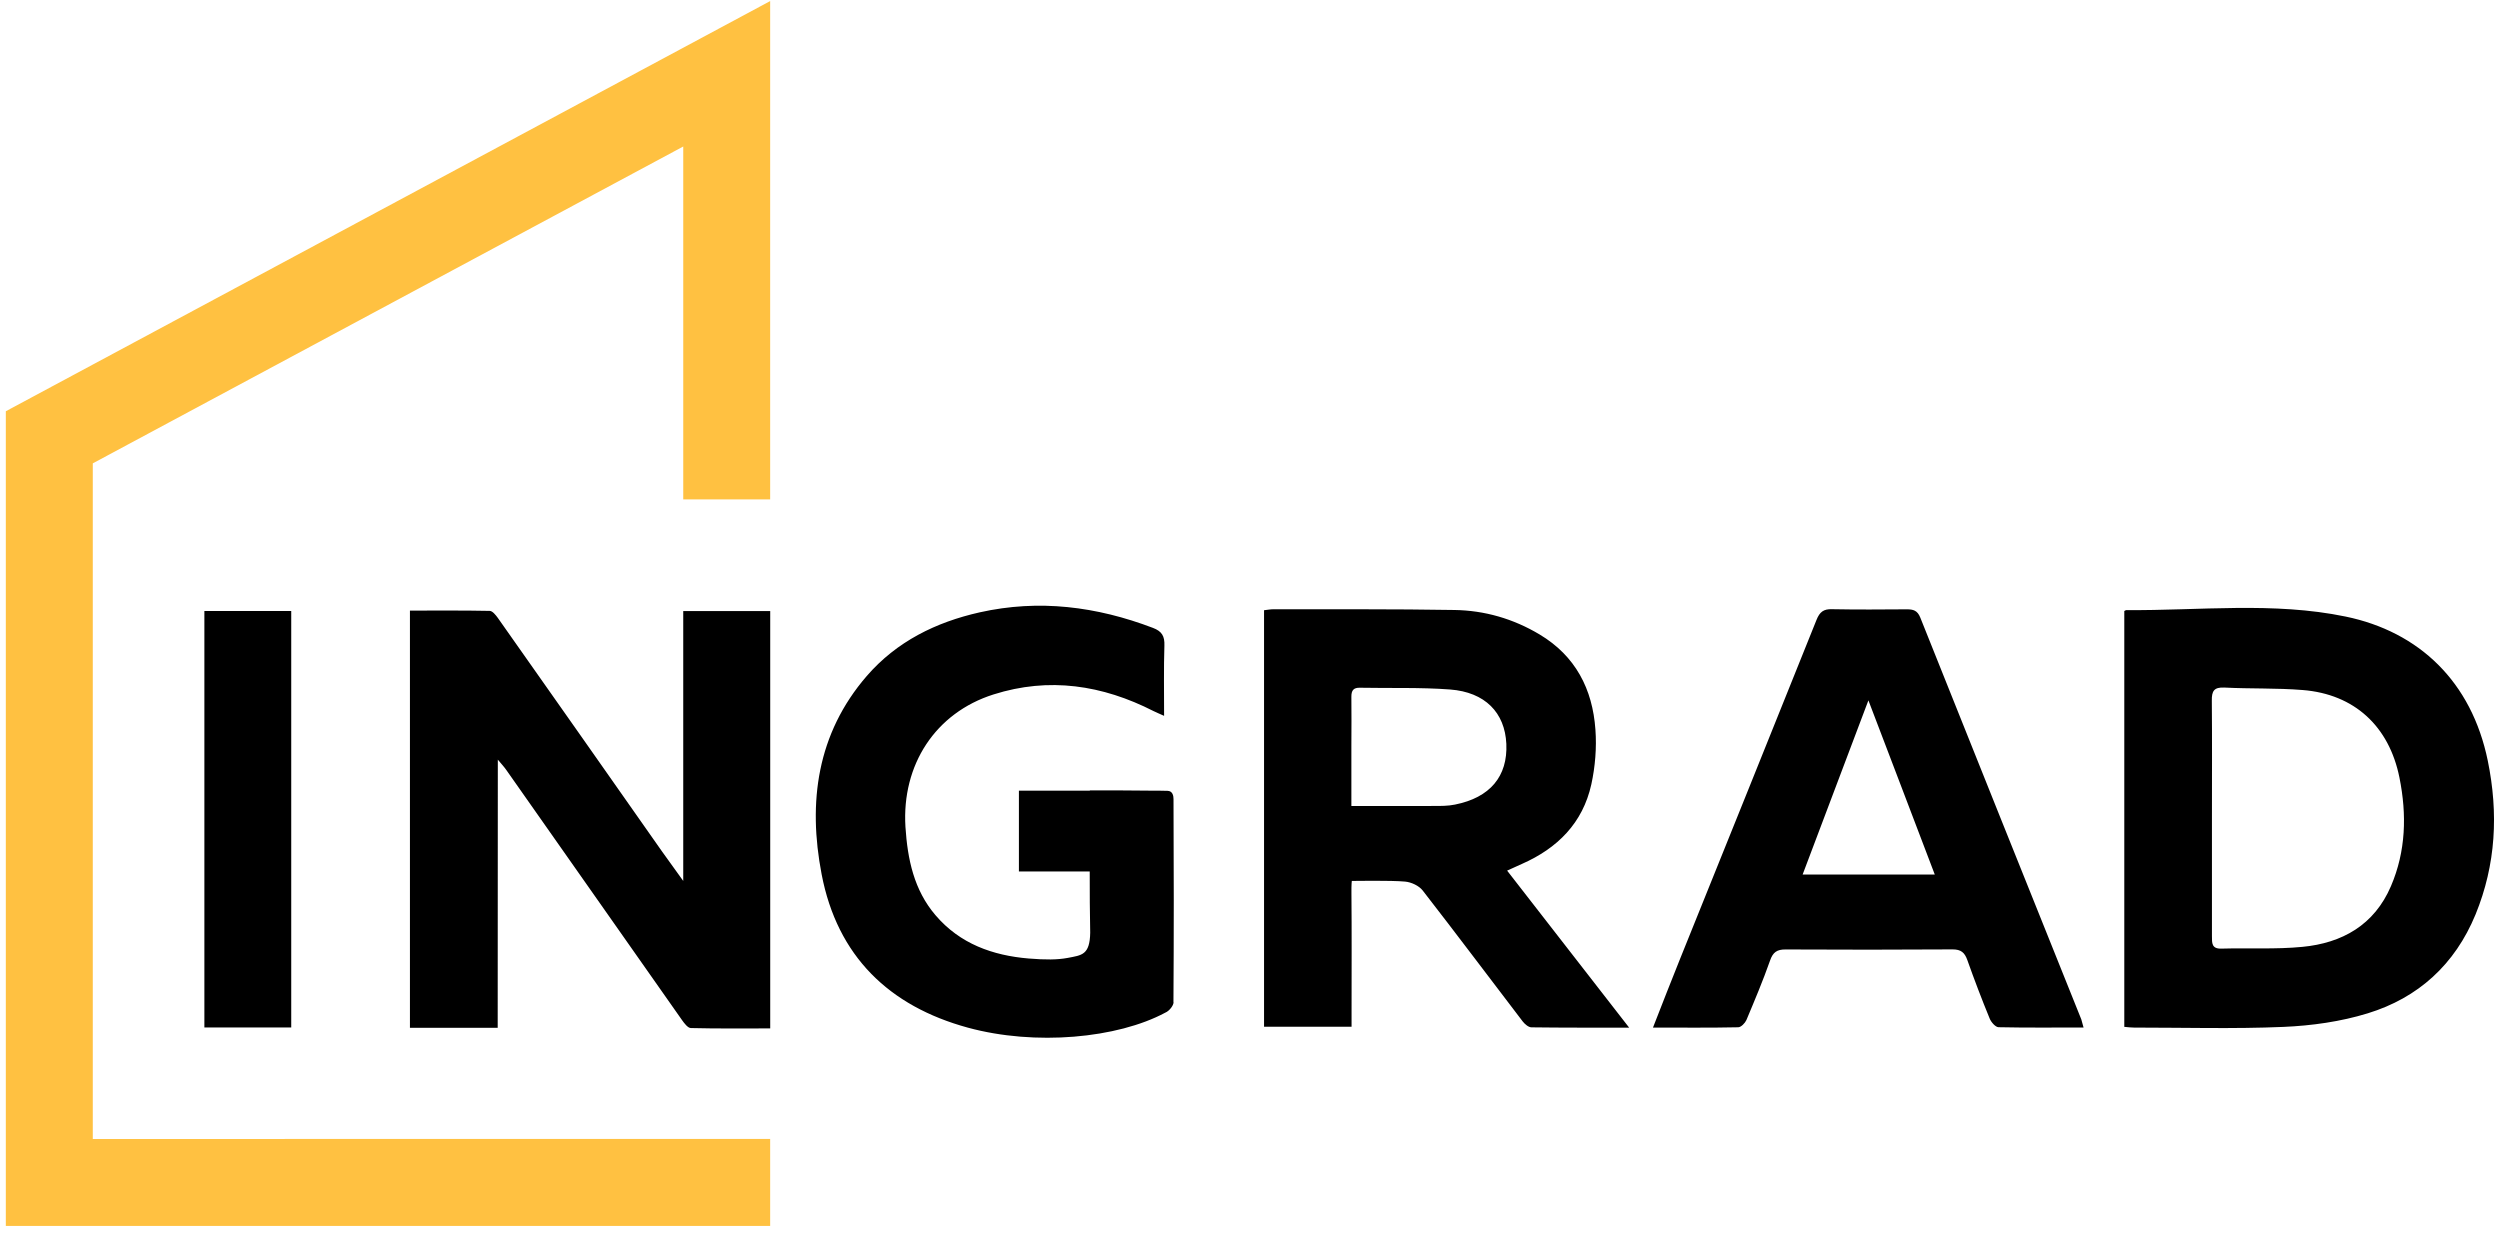 <svg width="241" height="119" viewBox="0 0 241 119" fill="none" xmlns="http://www.w3.org/2000/svg">
<path d="M204.794 58.896C204.893 58.849 204.934 58.809 204.969 58.815C212.028 58.873 219.145 57.995 226.117 59.437C233.205 60.902 238.258 65.717 239.822 73.334C240.857 78.398 240.612 83.335 238.647 88.144C236.653 92.993 233.1 96.197 228.245 97.686C225.64 98.488 222.837 98.878 220.11 98.994C215.324 99.197 210.51 99.058 205.707 99.058C205.428 99.058 205.149 99.023 204.782 98.988V58.896H204.794ZM213.231 78.84C213.231 82.643 213.237 86.44 213.231 90.249C213.231 90.912 213.202 91.476 214.144 91.447C216.743 91.371 219.366 91.528 221.947 91.278C225.773 90.912 228.884 89.179 230.489 85.422C231.931 82.062 232.024 78.532 231.309 74.974C230.315 70.002 226.954 66.914 221.982 66.519C219.476 66.316 216.947 66.409 214.435 66.281C213.429 66.234 213.202 66.612 213.22 67.56C213.254 71.328 213.231 75.084 213.231 78.84ZM157.05 99.064C153.695 99.064 150.665 99.075 147.636 99.035C147.345 99.035 146.991 98.727 146.787 98.465C143.566 94.255 140.397 90.022 137.146 85.841C136.786 85.382 136.047 85.039 135.454 84.986C134.123 84.859 130.314 84.922 130.314 84.922C130.314 84.922 130.268 85.248 130.279 86.138C130.314 89.9 130.291 93.656 130.291 97.418V98.977H121.854V58.826C122.185 58.791 122.464 58.733 122.743 58.733C128.558 58.745 134.373 58.704 140.193 58.803C143.106 58.844 145.874 59.64 148.421 61.164C151.869 63.228 153.526 66.42 153.799 70.339C153.927 72.078 153.776 73.909 153.404 75.613C152.578 79.352 150.125 81.777 146.723 83.277C146.287 83.469 145.851 83.672 145.287 83.928C149.188 88.952 153.026 93.883 157.05 99.064ZM130.279 77.701C133.018 77.701 135.617 77.706 138.205 77.695C138.885 77.695 139.588 77.701 140.263 77.561C143.641 76.887 145.351 74.84 145.211 71.706C145.072 68.705 143.17 66.722 139.786 66.467C136.908 66.251 134.018 66.356 131.122 66.298C130.483 66.275 130.268 66.548 130.273 67.17C130.297 68.74 130.273 70.316 130.273 71.886V77.695L130.279 77.701ZM200.852 99.052C198.014 99.052 195.334 99.081 192.659 99.023C192.362 99.017 191.944 98.535 191.804 98.186C191.037 96.319 190.321 94.435 189.647 92.54C189.391 91.824 189.036 91.522 188.24 91.522C182.867 91.557 177.5 91.557 172.127 91.528C171.302 91.522 170.912 91.79 170.633 92.598C169.953 94.534 169.15 96.436 168.354 98.331C168.22 98.628 167.848 99.017 167.569 99.029C164.888 99.087 162.213 99.058 159.347 99.058C160.265 96.726 161.097 94.557 161.975 92.394C166.353 81.515 170.755 70.647 175.11 59.762C175.418 58.989 175.796 58.698 176.61 58.727C179.012 58.774 181.419 58.756 183.815 58.739C184.431 58.739 184.838 58.838 185.117 59.536C190.275 72.45 195.456 85.359 200.637 98.267C200.695 98.453 200.735 98.651 200.858 99.064L200.852 99.052ZM180.117 67.507C178 73.101 175.907 78.643 173.773 84.306H186.513C184.356 78.654 182.251 73.095 180.111 67.507H180.117ZM47.978 99.081H39.518V58.861C42.123 58.861 44.676 58.838 47.211 58.89C47.478 58.896 47.786 59.286 47.99 59.565C53.27 67.048 58.532 74.549 63.794 82.044C64.428 82.94 65.073 83.823 65.864 84.922V58.908H74.249V99.139C71.685 99.139 69.138 99.168 66.597 99.104C66.306 99.099 65.963 98.645 65.742 98.331C60.09 90.301 54.45 82.265 48.81 74.229C48.618 73.95 48.38 73.694 47.99 73.229L47.978 99.081ZM19.702 58.902H28.075V99.046H19.702V58.902ZM113.132 96.61C113.132 96.947 112.696 97.476 112.341 97.616C107.724 100.099 99.793 100.837 93.298 99.064C85.716 96.994 80.715 92.185 79.203 84.271C77.872 77.346 78.75 70.723 83.558 65.164C86.454 61.827 90.222 59.983 94.443 59.03C100.165 57.751 105.706 58.46 111.149 60.53C112.004 60.855 112.283 61.321 112.248 62.239C112.178 64.432 112.219 66.629 112.219 69.008C111.759 68.798 111.486 68.688 111.213 68.554C106.265 66.031 101.13 65.246 95.775 66.944C90.164 68.723 86.919 73.729 87.285 79.713C87.489 82.841 88.105 85.795 90.181 88.225C92.542 90.993 95.705 92.109 99.165 92.4C100.799 92.534 101.933 92.528 102.927 92.342C104.276 92.08 105.061 92.075 105.096 89.906C105.055 88.051 105.049 86.033 105.049 84.01H98.223V76.218H105.061V76.195C107.044 76.195 108.951 76.189 110.829 76.218H111.887V76.224C112.103 76.235 112.318 76.23 112.533 76.235C113.062 76.235 113.126 76.747 113.126 77.032C113.161 83.132 113.161 90.493 113.12 96.604L113.132 96.61Z" fill="black"/>
<path d="M8.945 109.798V44.668L65.865 14.123V48.139H74.244V0.104L0.561 39.644V118.177H74.244V109.792L8.945 109.798Z" fill="#FFC141"/>
</svg>
